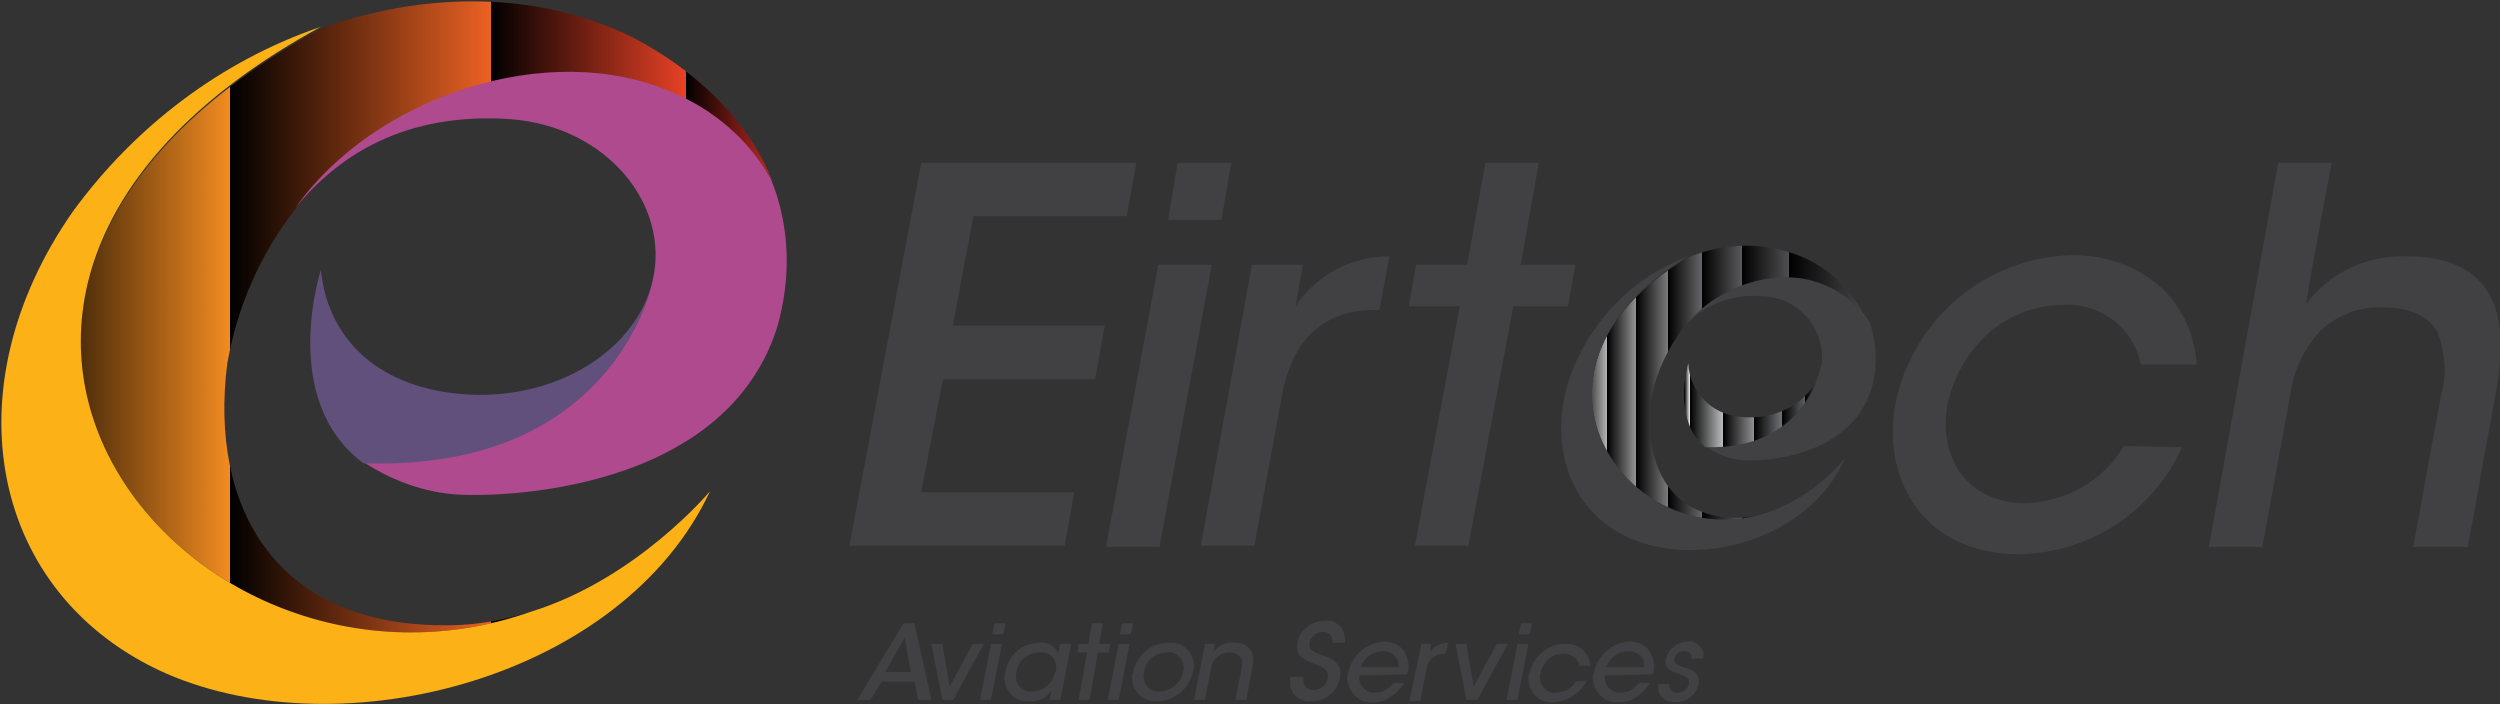 <?xml version="1.0" encoding="utf-8"?>
<!-- Generator: Adobe Illustrator 27.8.0, SVG Export Plug-In . SVG Version: 6.00 Build 0)  -->
<svg version="1.1" id="Layer_1" xmlns="http://www.w3.org/2000/svg" xmlns:xlink="http://www.w3.org/1999/xlink" x="0px" y="0px"
	 viewBox="0 0 205.6 57.9" style="enable-background:new 0 0 205.6 57.9;" xml:space="preserve">
<rect x="0" y="0" width="205.6" height="57.9" fill="#333333" stroke="none"/>
<style type="text/css">
	.st0{fill:url(#Path_1189_00000060020208926096462730000012308067091900756389_);}
	.st1{fill:#AE4A8D;}
	.st2{fill:#FCB116;}
	.st3{fill:#61507B;}
	.st4{fill:#414042;}
	.st5{fill:url(#Path_1194_00000147928644683950961450000010024679990544627845_);}
	.st6{fill:url(#Path_1195_00000160189603550751946720000011836793286669830327_);}
</style>
<g id="Group_605" transform="translate(-54.506 -46)">
	<a id="kev">
		<g id="Eirtech_Logo-01" transform="translate(271.496 46)">
			<g id="Group_511" transform="translate(0 0)">
				
					<linearGradient id="Path_1189_00000144338651583245428330000011414675785800201663_" gradientUnits="userSpaceOnUse" x1="-639.255" y1="613.162" x2="-638.119" y2="613.162" gradientTransform="matrix(56.868 0 0 -51.979 36136.531 31897.572)">
					<stop  offset="0" style="stop-color:#FCB116"/>
					<stop  offset="0.284" style="stop-color:#F28B20"/>
					<stop  offset="0.617" style="stop-color:#EB6123"/>
					<stop  offset="0.866" style="stop-color:#E74125"/>
					<stop  offset="1" style="stop-color:#E53225"/>
				</linearGradient>
				<path id="Path_1189" style="fill:url(#Path_1189_00000144338651583245428330000011414675785800201663_);" d="M-173.3,50.3
					c-1.9,0.6-3.9,1-5.9,1.1c-15.2,0.6-20.6-9.8-19.1-21.5c0.8-4.6,2.7-9,5.6-12.7l0,0c6.4-9.1,20.8-14,31-9.5
					c3.4,1.4,6.3,3.9,8.2,7.1c-3.5-8.6-12.7-12.3-12.7-12.3c-7.4-3.2-16.1-3.1-24.3-0.2C-230.8,24.1-201.7,60.3-173.3,50.3z"/>
				<path id="Path_1190" class="st1" d="M-161.7,7.6c-10.2-4.5-24.6,0.4-31,9.5l0,0c3.5-4.3,9-7.9,17.7-7.3
					c7.9,0.6,13.1,7,11.7,13.2c0,0-2.9,15.7-23.8,15c2.6,1.7,5.6,2.7,8.6,2.7c0,0,20.7,0.8,25.4-13.7c1.2-4.1,1.1-8.4-0.5-12.3
					C-155.4,11.5-158.3,9-161.7,7.6z"/>
				<path id="Path_1191" class="st2" d="M-190.6,2.2c-8.2,2.8-15.3,8.2-20.4,15.2c-10.2,14.6-6.8,31.6,7.7,38
					c14.5,6.3,37.5,0.4,44.7-15c0,0-6,7.2-14.7,9.9C-201.7,60.3-230.8,24.1-190.6,2.2z"/>
				<path id="Path_1192" class="st3" d="M-163.3,23c-1.4,6.2-8.8,10.4-16.7,9.3c-6.6-0.9-10.1-5-10.6-10.1c0,0-3.5,10.7,3.5,15.9
					C-166.2,38.8-163.3,23-163.3,23z"/>
			</g>
			<g id="Group_513" transform="translate(69.767 13.381)">
				<g id="Group_512" transform="translate(58.384 6.789)">
					<path id="Path_1193" class="st4" d="M-194.8,3.3c-4.1-1.9-9.8,0.2-12.4,4.1l0,0c1.6-2.3,4.3-3.5,7.1-3.2
						c2.7,0.1,4.9,2.4,4.8,5.2c0,0.2,0,0.4-0.1,0.6c0,0-1.2,6.9-9.5,6.5c1,0.7,2.2,1.2,3.5,1.2c0,0,8.3,0.3,10.2-6
						c0.5-1.8,0.4-3.7-0.2-5.4C-192.2,5-193.3,3.9-194.8,3.3z"/>
					
						<linearGradient id="Path_1194_00000109028487827471340510000004365529498156608130_" gradientUnits="userSpaceOnUse" x1="-752.427" y1="522.077" x2="-751.427" y2="522.077" gradientTransform="matrix(11.273 0 0 -6.919 8275.505 3625.354)">
						<stop  offset="0" style="stop-color:#FFFFFF"/>
						<stop  offset="4.100000e-02" style="stop-color:#F5F5F5"/>
						<stop  offset="0.285" style="stop-color:#BDBEBF"/>
						<stop  offset="0.511" style="stop-color:#929294"/>
						<stop  offset="0.713" style="stop-color:#727375"/>
						<stop  offset="0.882" style="stop-color:#5F6062"/>
						<stop  offset="1" style="stop-color:#58595B"/>
					</linearGradient>
					<path id="Path_1194" style="fill:url(#Path_1194_00000109028487827471340510000004365529498156608130_);" d="M-195.4,10
						c-0.5,2.7-3.5,4.5-6.7,4.1c-2.3-0.2-4.1-2.1-4.2-4.4c0,0-1.4,4.6,1.4,6.9C-196.6,16.9-195.4,10-195.4,10z"/>
					
						<linearGradient id="Path_1195_00000128471259562879290450000010105983259565521064_" gradientUnits="userSpaceOnUse" x1="-761.9" y1="578.875" x2="-760.763" y2="578.875" gradientTransform="matrix(22.765 0 0 -22.634 17127.51 13113.57)">
						<stop  offset="0" style="stop-color:#FFFFFF"/>
						<stop  offset="7.300000e-02" style="stop-color:#D9D9D9"/>
						<stop  offset="0.158" style="stop-color:#B4B4B5"/>
						<stop  offset="0.251" style="stop-color:#949495"/>
						<stop  offset="0.351" style="stop-color:#7A7A7B"/>
						<stop  offset="0.461" style="stop-color:#666668"/>
						<stop  offset="0.586" style="stop-color:#58585A"/>
						<stop  offset="0.738" style="stop-color:#4F4F51"/>
						<stop  offset="1" style="stop-color:#4D4D4F"/>
					</linearGradient>
					<path id="Path_1195" style="fill:url(#Path_1195_00000128471259562879290450000010105983259565521064_);" d="M-199.4,21.9
						c-0.8,0.3-1.5,0.4-2.3,0.5c-6.1,0.3-8.2-4.3-7.7-9.4c0.3-2,1.1-3.9,2.2-5.5l0,0c2.5-4,8.3-6.1,12.4-4.1
						c1.4,0.6,2.6,1.7,3.3,3.1c-1-2.4-2.8-4.3-5.1-5.4c-3.1-1.4-6.6-1.4-9.7-0.1C-222.4,10.5-210.8,26.2-199.4,21.9z"/>
					<path id="Path_1196" class="st4" d="M-206.3,0.9c-3.4,1.3-6.2,3.6-8.1,6.6c-4.1,6.4-2.7,13.8,3.1,16.5s15,0.2,17.9-6.5
						c-1.6,1.9-3.6,3.4-5.9,4.3C-210.8,26.2-222.4,10.5-206.3,0.9z"/>
				</g>
				<path id="Path_1197" class="st4" d="M-211,0h17.7l-0.8,4.4h-12.6l-1.7,9h12.5l-0.8,4.4h-12.5l-1.8,9.3h12.6l-0.8,4.4h-17.7
					L-211,0z"/>
				<path id="Path_1198" class="st4" d="M-191.5,8.4h4.4l-4.3,23.2h-4.4L-191.5,8.4z M-189.9,0h4.4l-0.8,4.7h-4.4L-189.9,0z"/>
				<path id="Path_1199" class="st4" d="M-183.8,8.4h4.2l-0.6,3.4c1.7-2.6,4.6-4.1,7.7-4.1l-0.8,4.4h-0.3c-4.2,0-6.8,2.3-7.7,6.9
					l-2.3,12.5h-4.4L-183.8,8.4z"/>
				<path id="Path_1200" class="st4" d="M-166.7,11.8h-4.2l0.6-3.4h4.2l1.5-8.4h4.4l-1.5,8.4h4.5l-0.6,3.4h-4.5l-3.7,19.7h-4.4
					L-166.7,11.8z"/>
				<path id="Path_1201" class="st4" d="M-107.3,23.4c-2.4,5.3-7.6,8.7-13.4,8.8c-7.6,0-11.3-5.8-10.2-12.3
					c1.4-7,7.4-12.1,14.5-12.3c5.5,0,9.9,3.4,10.3,9h-4.6c-0.6-3-3.3-5.1-6.4-4.9c-2.2,0-4.4,0.8-6.1,2.3c-1.7,1.5-2.9,3.6-3.4,5.9
					c-0.8,4.8,2,8.1,6.4,8.1c3.3-0.1,6.4-1.8,8.1-4.7L-107.3,23.4z"/>
				<path id="Path_1202" class="st4" d="M-99.4,0h4.4l-1.5,8l-0.6,3.6c2-2.6,5-4,8.3-3.9c3.6,0,5.7,1.2,6.8,3.2c1.1,2,1.1,4.8,0.5,8
					l-2.3,12.7h-4.5l2.3-12.5c0.5-1.7,0.3-3.6-0.3-5.2c-0.8-1.3-2.2-2-4.5-2c-2-0.1-3.9,0.7-5.3,2.1c-1.1,1.3-1.9,2.8-2.2,4.5
					l-2.4,13.1h-4.4L-99.4,0z"/>
			</g>
			<g id="Group_514" transform="translate(70.309 51.158)">
				<path id="Path_1203" class="st4" d="M-215.7,6.4h-1.1l3.8-6.3h0.9l1.4,6.3h-1.1l-0.3-1.5h-2.7L-215.7,6.4z M-212.9,1.3l-1.6,2.8
					h2.1L-212.9,1.3z"/>
				<path id="Path_1204" class="st4" d="M-208.9,6.4h-0.9l-0.9-4.6h0.9l0.6,3.5l1.9-3.5h0.9L-208.9,6.4z"/>
				<path id="Path_1205" class="st4" d="M-205.8,1.8h0.9l-0.9,4.6h-0.9L-205.8,1.8z M-205.5,0.1h0.9l-0.2,0.9h-0.9L-205.5,0.1z"/>
				<path id="Path_1206" class="st4" d="M-200.1,6.4h-0.9l0.2-0.8c-0.4,0.6-1.1,1-1.9,0.9c-1,0.1-1.9-0.7-2-1.8c0-0.2,0-0.4,0.1-0.6
					c0.2-1.4,1.4-2.4,2.8-2.4c0.7-0.1,1.3,0.3,1.5,0.9l0.2-0.8h0.9L-200.1,6.4z M-203.7,4.1c-0.2,0.7,0.2,1.4,0.9,1.6
					c0.1,0,0.3,0,0.4,0c0.7,0,1.3-0.4,1.6-0.9c0.1-0.2,0.2-0.5,0.3-0.7c0.1-0.2,0.1-0.5,0-0.7c-0.1-0.6-0.7-1-1.3-0.9
					C-202.8,2.5-203.6,3.2-203.7,4.1L-203.7,4.1z"/>
				<path id="Path_1207" class="st4" d="M-197.9,2.5h-0.8l0.1-0.7h0.8l0.3-1.7h0.9l-0.3,1.7h0.9l-0.1,0.7h-0.9l-0.7,3.9h-0.9
					L-197.9,2.5z"/>
				<path id="Path_1208" class="st4" d="M-195.3,1.8h0.9l-0.9,4.6h-0.9L-195.3,1.8z M-195,0.1h0.9l-0.2,0.9h-0.9L-195,0.1z"/>
				<path id="Path_1209" class="st4" d="M-194.1,4.1c0.3-1.4,1.5-2.4,2.9-2.4c1.1-0.1,2,0.7,2.1,1.8c0,0.2,0,0.4-0.1,0.6
					c-0.3,1.4-1.5,2.4-2.9,2.4c-1.1,0.1-2-0.7-2.1-1.8C-194.2,4.5-194.2,4.3-194.1,4.1z M-193.2,4.1c-0.2,0.7,0.2,1.4,0.9,1.6
					c0.1,0,0.3,0,0.4,0c0.9,0,1.7-0.7,1.9-1.6c0.2-0.7-0.2-1.4-0.9-1.6c-0.1,0-0.3-0.1-0.4,0C-192.3,2.5-193.1,3.2-193.2,4.1z"/>
				<path id="Path_1210" class="st4" d="M-188.2,1.8h0.8l-0.1,0.7c0.4-0.6,1-0.9,1.7-0.8c1.5,0,1.7,1.1,1.5,2l-0.5,2.7h-0.9l0.5-2.5
					c0.2-0.8-0.1-1.4-1-1.4c-0.8,0-1.4,0.6-1.5,1.3l-0.5,2.6h-0.9L-188.2,1.8z"/>
				<path id="Path_1211" class="st4" d="M-180.1,4.5c-0.1,0.9,0.5,1.1,0.8,1.1c0.6,0,1.1-0.4,1.2-1c0.1-0.7-0.4-0.9-1.2-1.2
					c-0.5-0.2-1.5-0.5-1.3-1.7c0.2-1.1,1.2-1.8,2.3-1.8c0.8-0.1,1.5,0.5,1.6,1.3c0,0.2,0,0.3,0,0.5h-1c0-0.3-0.1-0.9-0.8-0.9
					c-0.5,0-1,0.4-1.1,0.9c-0.1,0.6,0.3,0.8,1.3,1.1c0.7,0.3,1.4,0.7,1.2,1.8c-0.2,1.1-1.2,2-2.4,1.9c-0.8,0.1-1.6-0.5-1.7-1.3
					c0-0.2,0-0.4,0-0.7L-180.1,4.5L-180.1,4.5z"/>
				<path id="Path_1212" class="st4" d="M-175.5,4.4c-0.1,0.7,0.4,1.3,1,1.4c0.1,0,0.2,0,0.3,0c0.6,0,1.1-0.3,1.5-0.8h0.9
					c-0.3,0.5-0.7,0.9-1.2,1.2c-0.4,0.3-0.9,0.4-1.4,0.4c-1.1,0.1-2-0.8-2.1-1.9c0-0.2,0-0.4,0.1-0.6c0.3-1.4,1.5-2.4,2.9-2.5
					c0.6,0,1.2,0.2,1.6,0.7c0.4,0.6,0.6,1.4,0.3,2L-175.5,4.4z M-172.3,3.7c0.1-0.7-0.4-1.2-1.1-1.3c-0.1,0-0.1,0-0.2,0
					c-0.8,0-1.5,0.5-1.8,1.3H-172.3z"/>
				<path id="Path_1213" class="st4" d="M-170.4,1.8h0.8l-0.1,0.7c0.3-0.5,0.9-0.8,1.5-0.8l-0.2,0.9h-0.1c-0.8,0-1.5,0.6-1.5,1.4
					l-0.5,2.5h-0.9L-170.4,1.8z"/>
				<path id="Path_1214" class="st4" d="M-165.8,6.4h-0.9l-0.9-4.6h0.9l0.6,3.5l1.9-3.5h0.9L-165.8,6.4z"/>
				<path id="Path_1215" class="st4" d="M-162.5,1.8h0.9l-0.9,4.6h-0.9L-162.5,1.8z M-162.2,0.1h0.9l-0.2,0.9h-0.9L-162.2,0.1z"/>
				<path id="Path_1216" class="st4" d="M-156.8,4.8c-0.5,1-1.5,1.7-2.7,1.8c-1.1,0.1-2-0.7-2.1-1.8c0-0.2,0-0.4,0.1-0.6
					c0.3-1.4,1.5-2.4,2.9-2.4c1.1-0.1,2,0.7,2.1,1.8h-0.9c-0.1-0.6-0.7-1-1.3-1c-0.4,0-0.9,0.1-1.2,0.4c-0.3,0.3-0.6,0.7-0.7,1.2
					c-0.2,0.7,0.2,1.4,0.9,1.6c0.1,0,0.3,0.1,0.4,0c0.7,0,1.3-0.4,1.6-0.9L-156.8,4.8z"/>
				<path id="Path_1217" class="st4" d="M-155.3,4.4c-0.1,0.7,0.4,1.3,1,1.4c0.1,0,0.2,0,0.3,0c0.6,0,1.1-0.3,1.5-0.8h0.9
					c-0.3,0.5-0.7,0.9-1.2,1.2c-0.4,0.3-0.9,0.4-1.4,0.4c-1.1,0.1-2-0.8-2.1-1.9c0-0.2,0-0.4,0.1-0.6c0.3-1.4,1.5-2.4,2.9-2.5
					c0.6,0,1.2,0.2,1.6,0.7c0.4,0.6,0.6,1.4,0.3,2L-155.3,4.4z M-152.1,3.7c0.1-0.7-0.4-1.2-1.1-1.3c-0.1,0-0.1,0-0.2,0
					c-0.8,0-1.5,0.5-1.8,1.3H-152.1z"/>
				<path id="Path_1218" class="st4" d="M-148.2,3c0.1-0.3-0.1-0.5-0.4-0.6c-0.1,0-0.1,0-0.2,0c-0.4,0-0.7,0.2-0.8,0.6
					c-0.1,0.4,0.2,0.5,0.7,0.7c0.7,0.2,1.4,0.4,1.3,1.4c-0.2,0.9-1,1.5-1.9,1.5c-0.7,0-1.6-0.4-1.4-1.5h0.9
					c-0.1,0.3,0.2,0.7,0.5,0.7c0.1,0,0.1,0,0.2,0c0.4,0,0.8-0.3,0.9-0.7c0.1-0.5-0.2-0.6-1-0.9c-0.6-0.2-1.1-0.5-0.9-1.2
					c0.2-0.8,1-1.4,1.8-1.4c0.6-0.1,1.2,0.4,1.3,1c0,0.1,0,0.2,0,0.4L-148.2,3L-148.2,3z"/>
			</g>
		</g>
	</a>
</g>
</svg>
